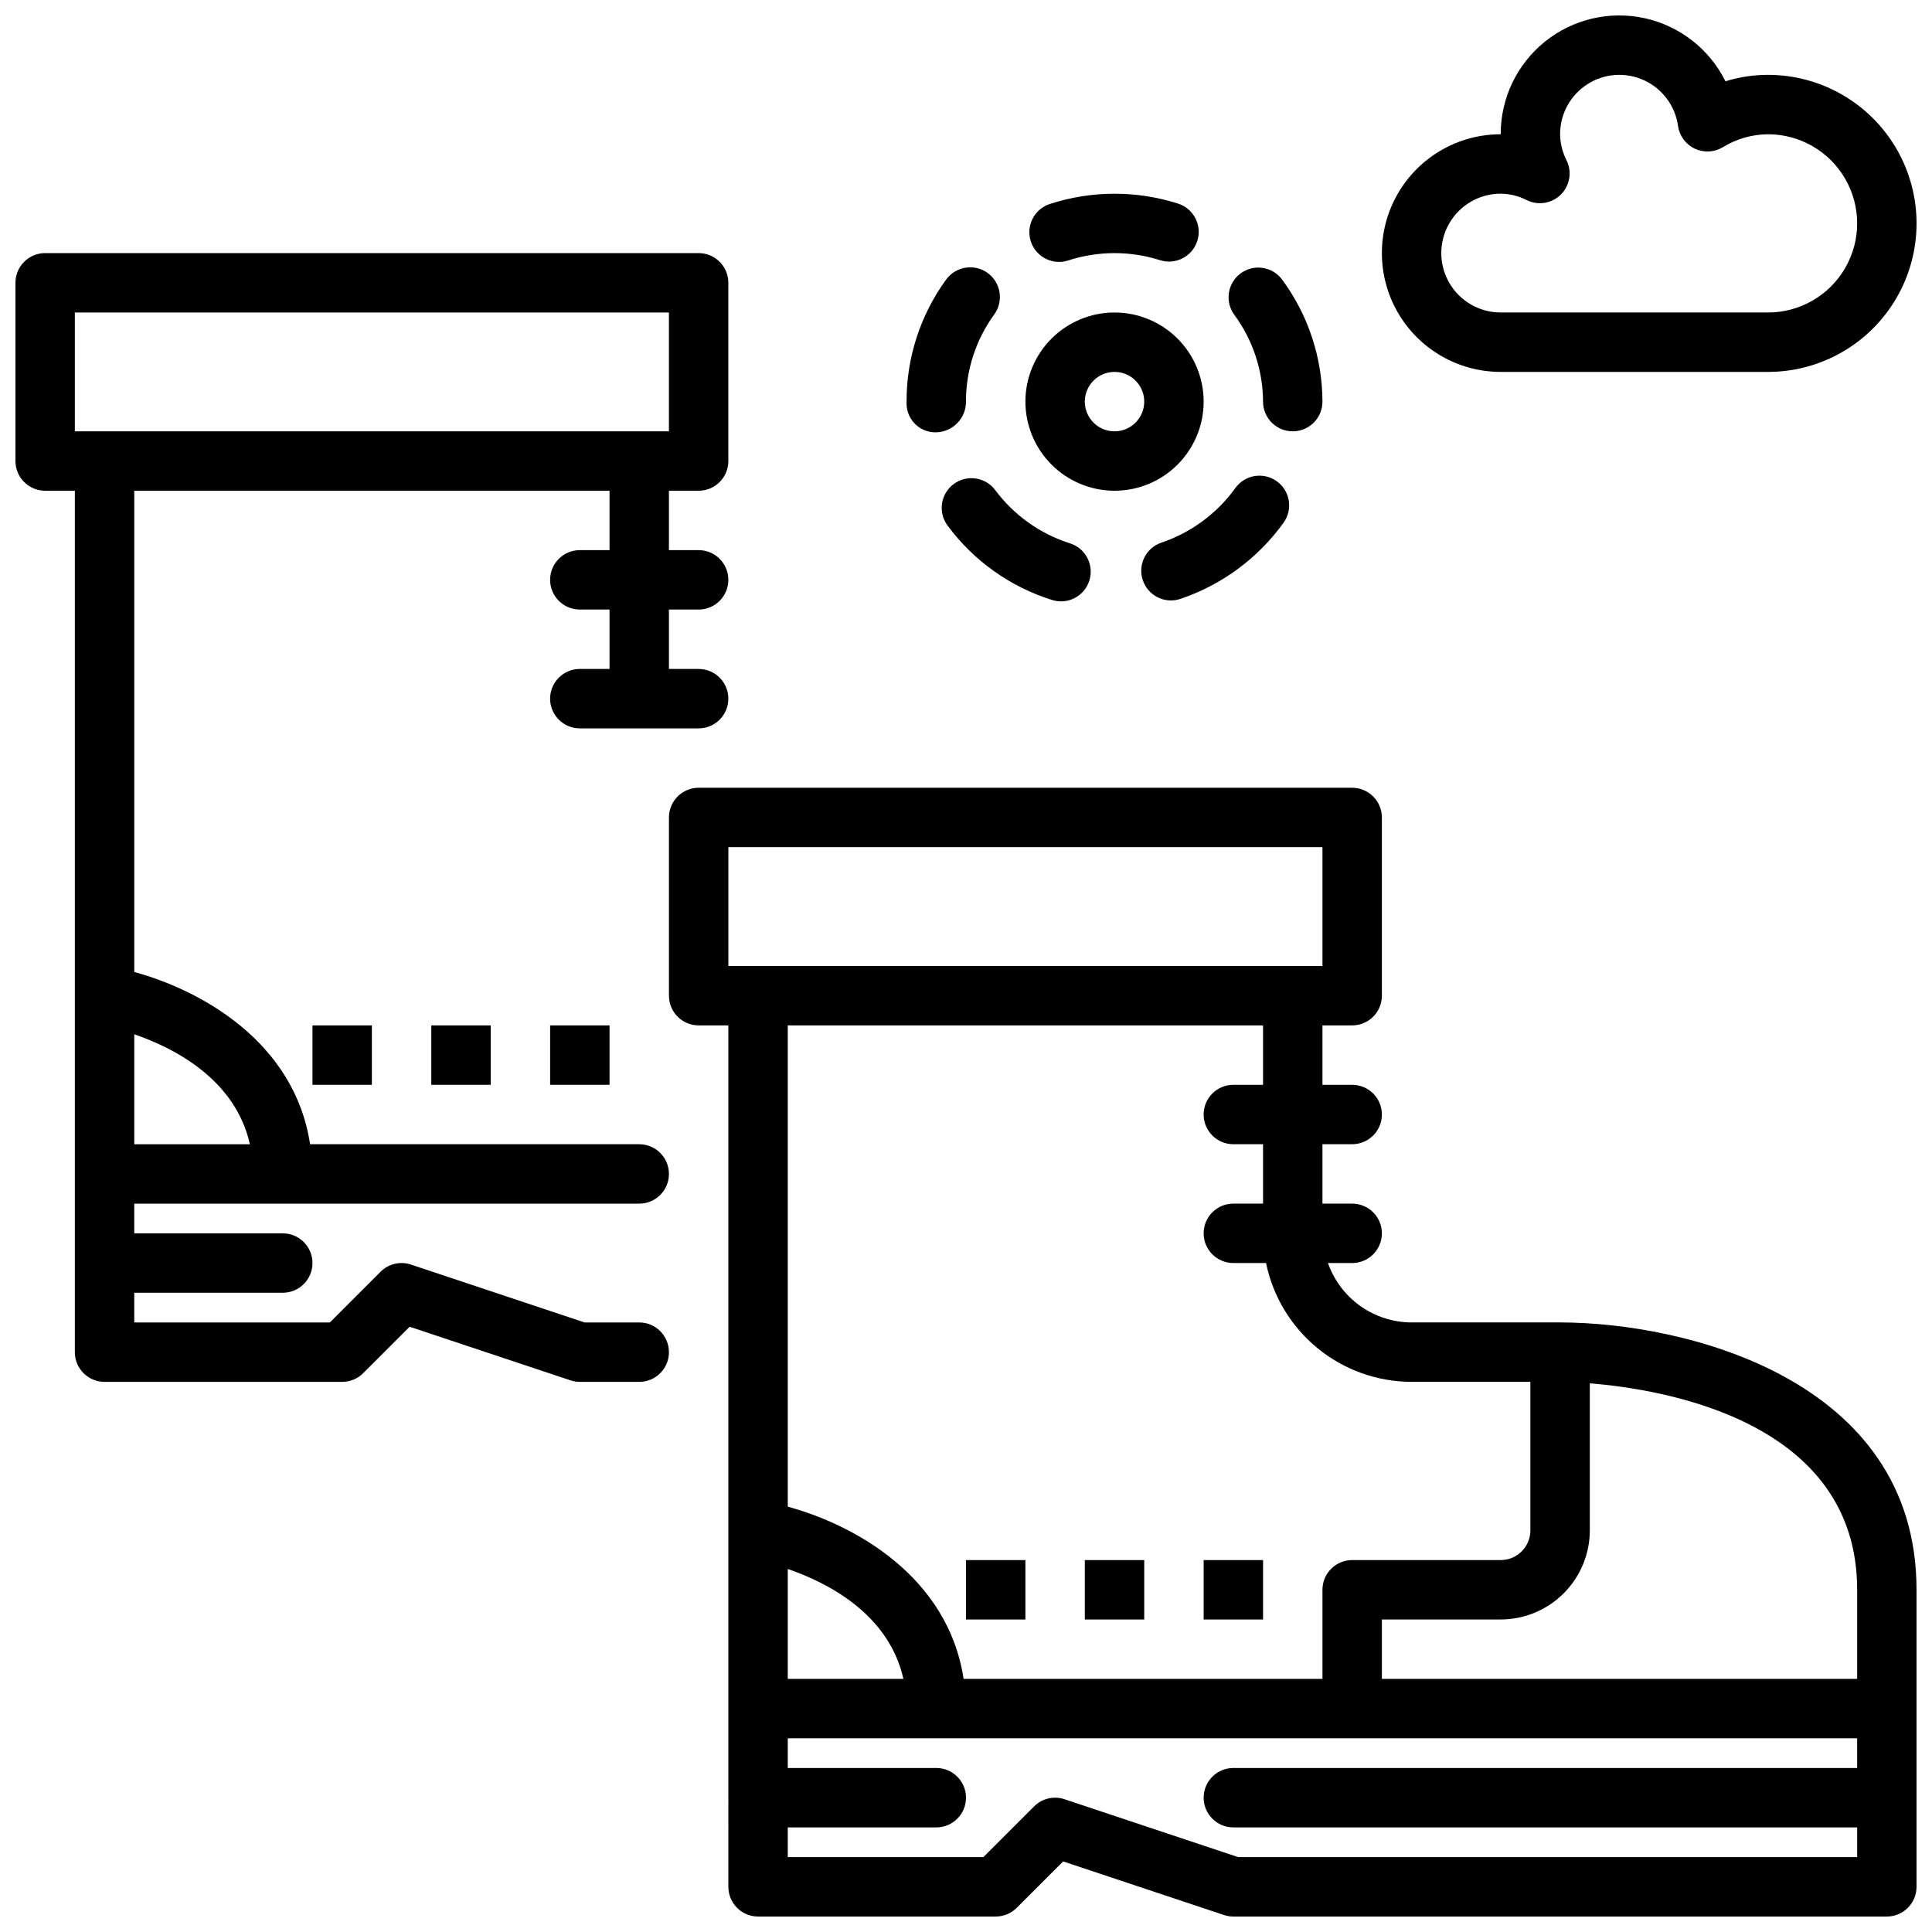 <?xml version="1.0" encoding="UTF-8"?>
<!-- Uploaded to: SVG Repo, www.svgrepo.com, Generator: SVG Repo Mixer Tools -->
<svg width="800px" height="800px" version="1.1" viewBox="144 144 512 512" xmlns="http://www.w3.org/2000/svg">
 <defs>
  <clipPath id="c">
   <path d="m321 352h330.9v299.9h-330.9z"/>
  </clipPath>
  <clipPath id="b">
   <path d="m148.09 211h189.91v300h-189.91z"/>
  </clipPath>
  <clipPath id="a">
   <path d="m510 148.09h141.9v94.906h-141.9z"/>
  </clipPath>
 </defs>
 <g clip-path="url(#c)">
  <path d="m557.44 494.46h-39.359c-4.867-0.012-9.609-1.535-13.578-4.352-3.969-2.82-6.969-6.801-8.586-11.391h6.422c4.348 0 7.871-3.523 7.871-7.871s-3.523-7.871-7.871-7.871h-7.875v-15.746h7.875c4.348 0 7.871-3.523 7.871-7.871s-3.523-7.871-7.871-7.871h-7.875v-15.746h7.875c2.086 0 4.09-0.828 5.566-2.305 1.477-1.477 2.305-3.481 2.305-5.566v-47.234c0-2.086-0.828-4.09-2.305-5.566-1.477-1.477-3.481-2.305-5.566-2.305h-173.19c-2.086 0-4.09 0.828-5.566 2.305-1.477 1.477-2.305 3.481-2.305 5.566v47.234c0 2.086 0.828 4.09 2.305 5.566 1.477 1.477 3.481 2.305 5.566 2.305h7.871l0.004 228.29c-0.004 2.09 0.828 4.09 2.305 5.566 1.477 1.477 3.477 2.309 5.566 2.305h62.977c2.086 0 4.09-0.828 5.566-2.305l12.309-12.301 42.613 14.199h-0.004c0.805 0.27 1.645 0.406 2.492 0.406h173.18c2.09 0.004 4.09-0.828 5.566-2.305 1.477-1.477 2.309-3.477 2.305-5.566v-78.719c0-56.043-61.793-70.852-94.465-70.852zm-39.359 15.742h31.488v39.363c-0.004 4.348-3.523 7.871-7.871 7.871h-39.359c-2.09 0-4.094 0.828-5.57 2.305-1.477 1.477-2.305 3.481-2.305 5.57v23.617l-95.105-0.004c-4.106-27.172-28.965-40.848-46.59-45.645v-127.54h125.95v15.742l-7.871 0.004c-4.348 0-7.871 3.523-7.871 7.871s3.523 7.871 7.871 7.871h7.871v15.742l-7.871 0.004c-4.348 0-7.871 3.523-7.871 7.871s3.523 7.871 7.871 7.871h8.668c1.824 8.883 6.656 16.867 13.684 22.602 7.023 5.734 15.812 8.875 24.879 8.887zm-134.67 78.723h-30.645v-29.133c10.523 3.613 26.777 11.875 30.645 29.133zm-46.387-188.93v-31.488h157.44v31.488zm299.14 212.54h-165.31c-4.348 0-7.871 3.523-7.871 7.871 0 4.348 3.523 7.875 7.871 7.875h165.31v7.871h-164.04l-46.016-15.336c-2.828-0.953-5.953-0.219-8.055 1.898l-13.441 13.438h-51.844v-7.871h39.359c4.348 0 7.875-3.527 7.875-7.875 0-4.348-3.527-7.871-7.875-7.871h-39.359v-7.871h283.39zm0-23.617h-125.95v-15.742h31.488c6.262-0.008 12.266-2.496 16.691-6.926 4.426-4.426 6.918-10.43 6.926-16.691v-38.965c19.988 1.617 70.848 10.102 70.848 54.711z"/>
 </g>
 <path d="m400 557.44h15.742v15.742h-15.742z"/>
 <path d="m431.49 557.44h15.742v15.742h-15.742z"/>
 <path d="m462.98 557.44h15.742v15.742h-15.742z"/>
 <g clip-path="url(#b)">
  <path d="m218.94 462.98h94.465c4.348 0 7.871-3.527 7.871-7.875 0-4.348-3.523-7.871-7.871-7.871h-87.234c-4.106-27.172-28.965-40.848-46.59-45.645v-127.54h125.95v15.742h-7.871c-4.348 0-7.875 3.527-7.875 7.875 0 4.348 3.527 7.871 7.875 7.871h7.871v15.742h-7.871c-4.348 0-7.875 3.523-7.875 7.871 0 4.348 3.527 7.875 7.875 7.875h31.488-0.004c4.348 0 7.875-3.527 7.875-7.875 0-4.348-3.527-7.871-7.875-7.871h-7.871v-15.742h7.871c4.348 0 7.875-3.523 7.875-7.871 0-4.348-3.527-7.875-7.875-7.875h-7.871v-15.742h7.871c2.09 0 4.094-0.828 5.57-2.305 1.477-1.477 2.305-3.481 2.305-5.566v-47.234c0-2.086-0.828-4.09-2.305-5.566s-3.481-2.305-5.57-2.305h-173.18c-2.086 0-4.09 0.828-5.566 2.305-1.477 1.477-2.305 3.481-2.305 5.566v47.234c0 2.086 0.828 4.09 2.305 5.566 1.477 1.477 3.481 2.305 5.566 2.305h7.871v228.29c0 2.086 0.828 4.09 2.305 5.566 1.477 1.477 3.481 2.305 5.57 2.305h62.977c2.086 0 4.09-0.828 5.562-2.309l12.309-12.301 42.613 14.199v0.004c0.801 0.266 1.645 0.406 2.492 0.406h15.742c4.348 0 7.871-3.523 7.871-7.871 0-4.348-3.523-7.875-7.871-7.875h-14.469l-46.016-15.336c-2.828-0.953-5.953-0.219-8.059 1.898l-13.438 13.438h-51.844v-7.871h39.359c4.348 0 7.871-3.523 7.871-7.871s-3.523-7.871-7.871-7.871h-39.359v-7.871zm-8.719-15.746h-30.641v-29.137c10.523 3.613 26.777 11.879 30.641 29.137zm-38.512-188.93h-7.875v-31.488h157.44v31.488z"/>
 </g>
 <path d="m226.81 415.74h15.742v15.742h-15.742z"/>
 <path d="m258.3 415.74h15.742v15.742h-15.742z"/>
 <path d="m289.79 415.74h15.742v15.742h-15.742z"/>
 <g clip-path="url(#a)">
  <path d="m541.7 242.56h70.848c14.062 0 27.055-7.504 34.086-19.68 7.031-12.18 7.031-27.184 0-39.359-7.031-12.18-20.023-19.684-34.086-19.684-3.828-0.004-7.633 0.57-11.285 1.707-4.234-8.531-12.113-14.684-21.418-16.723-9.305-2.039-19.031 0.254-26.449 6.234-7.414 5.981-11.715 15-11.695 24.527-11.25 0-21.645 6-27.27 15.742-5.625 9.742-5.625 21.746 0 31.488s16.02 15.746 27.27 15.746zm0-47.23v-0.004c2.391 0.027 4.742 0.605 6.871 1.691 3.031 1.516 6.691 0.922 9.086-1.473 2.398-2.398 2.992-6.059 1.477-9.09-1.086-2.129-1.664-4.481-1.691-6.871-0.016-5.359 2.703-10.355 7.215-13.254 4.508-2.898 10.184-3.293 15.051-1.051 4.867 2.242 8.258 6.812 8.984 12.121 0.379 2.609 2.035 4.856 4.418 5.988 2.379 1.129 5.168 0.996 7.43-0.359 3.609-2.231 7.766-3.422 12.008-3.445 8.438 0 16.234 4.5 20.453 11.809 4.219 7.305 4.219 16.309 0 23.617-4.219 7.305-12.016 11.805-20.453 11.805h-70.848c-5.625 0-10.824-3-13.637-7.871s-2.812-10.871 0-15.742c2.812-4.871 8.012-7.875 13.637-7.875z"/>
 </g>
 <path d="m439.36 274.05c6.262 0 12.27-2.488 16.699-6.918 4.43-4.43 6.918-10.434 6.918-16.699 0-6.262-2.488-12.27-6.918-16.699-4.43-4.43-10.438-6.918-16.699-6.918-6.266 0-12.27 2.488-16.699 6.918-4.43 4.43-6.918 10.438-6.918 16.699 0.008 6.262 2.496 12.266 6.926 16.691 4.426 4.43 10.43 6.918 16.691 6.926zm0-31.488c3.184 0 6.055 1.918 7.273 4.859 1.219 2.941 0.543 6.328-1.707 8.578-2.254 2.25-5.637 2.926-8.578 1.707s-4.859-4.09-4.859-7.273c0-4.348 3.523-7.867 7.871-7.871z"/>
 <path d="m478.72 250.48c0.023 4.332 3.543 7.828 7.871 7.824h0.047c4.348-0.023 7.852-3.57 7.824-7.918-0.039-11.621-3.781-22.926-10.676-32.277-2.578-3.492-7.492-4.238-10.992-1.672-3.496 2.57-4.254 7.484-1.691 10.988 4.922 6.68 7.59 14.754 7.617 23.055z"/>
 <path d="m424.66 213.41c0.832 0.004 1.656-0.129 2.445-0.391 7.894-2.559 16.391-2.586 24.301-0.07 4.137 1.324 8.566-0.957 9.891-5.098 1.328-4.137-0.957-8.566-5.094-9.895-11.062-3.523-22.949-3.488-33.988 0.102-3.676 1.203-5.934 4.898-5.324 8.719 0.605 3.82 3.902 6.633 7.769 6.633z"/>
 <path d="m392.12 258.57c4.402-0.125 7.898-3.738 7.875-8.141-0.023-8.297 2.602-16.383 7.484-23.086 2.559-3.519 1.777-8.445-1.742-11-3.519-2.555-8.445-1.773-11.004 1.746-6.84 9.391-10.512 20.719-10.484 32.34v0.547c0.012 2.059 0.852 4.027 2.336 5.457 1.48 1.43 3.477 2.203 5.535 2.137z"/>
 <path d="m396.74 272.27c-3.488 2.598-4.215 7.527-1.621 11.016 6.91 9.344 16.609 16.25 27.699 19.719 4.148 1.305 8.566-1 9.871-5.148 1.301-4.148-1.004-8.57-5.152-9.871-7.902-2.516-14.82-7.441-19.781-14.09-2.598-3.484-7.523-4.211-11.016-1.625z"/>
 <path d="m446.85 297.74c0.656 1.98 2.078 3.621 3.945 4.555 1.867 0.934 4.027 1.082 6.008 0.422 11.004-3.711 20.574-10.773 27.359-20.195 2.535-3.535 1.727-8.453-1.805-10.988s-8.453-1.727-10.984 1.809c-4.852 6.734-11.688 11.785-19.551 14.445-1.98 0.66-3.617 2.078-4.551 3.945-0.934 1.867-1.086 4.027-0.422 6.008z"/>
</svg>